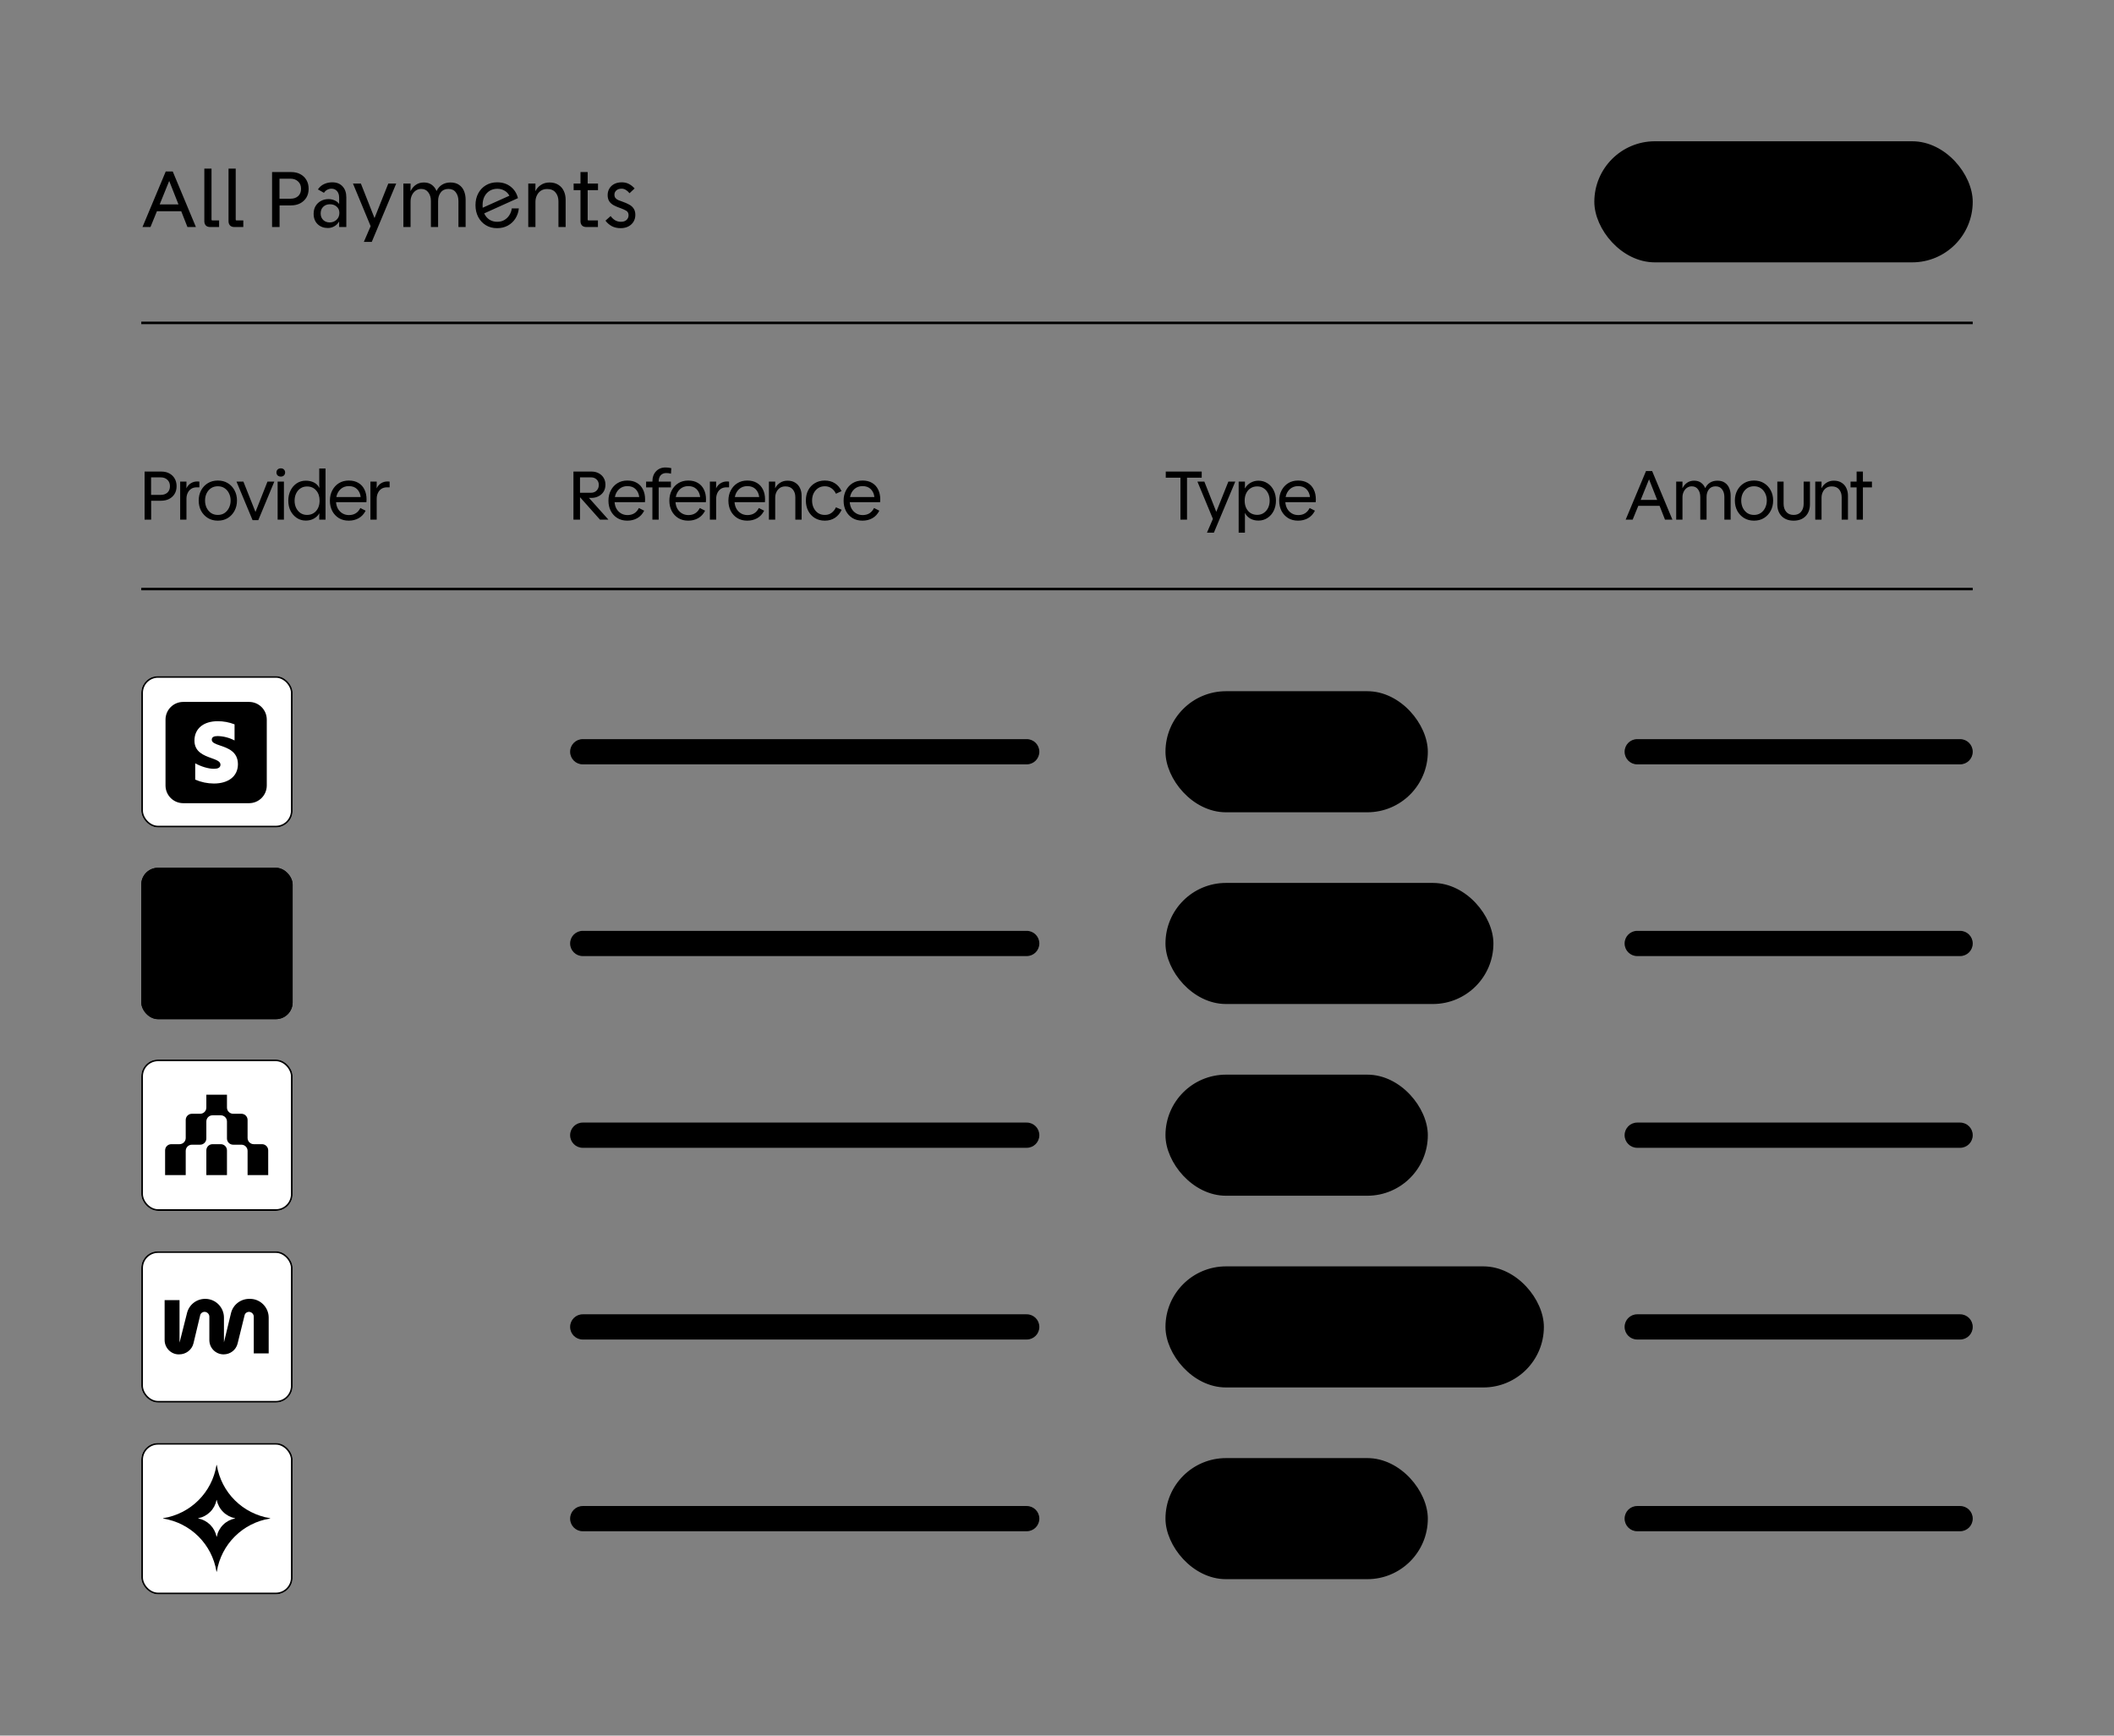 <svg width="419" height="344" viewBox="0 0 419 344" fill="none" xmlns="http://www.w3.org/2000/svg">
<rect x="0" y="0" width="419" height="344" fill="#808080" stroke="none"/>
<g clip-path="url(#clip0_3757_3339)">
<path d="M28.24 45L32.848 33.992H34.24L38.832 45H37.152L35.92 41.864H31.104L29.824 45H28.24ZM31.648 40.52H35.376L33.536 35.864L31.648 40.52ZM41.683 45C41.288 45 40.989 44.893 40.787 44.68C40.595 44.456 40.499 44.184 40.499 43.864V33.416H41.923V43.528C41.923 43.635 41.976 43.688 42.083 43.688H43.427V45H41.683ZM46.48 45C46.085 45 45.786 44.893 45.584 44.68C45.392 44.456 45.295 44.184 45.295 43.864V33.416H46.719V43.528C46.719 43.635 46.773 43.688 46.88 43.688H48.224V45H46.48ZM53.924 45V34.104H57.716C58.409 34.104 59.012 34.243 59.524 34.52C60.047 34.797 60.452 35.187 60.74 35.688C61.028 36.179 61.172 36.755 61.172 37.416C61.172 38.088 61.023 38.669 60.724 39.16C60.425 39.651 60.009 40.035 59.476 40.312C58.953 40.579 58.345 40.712 57.652 40.712H55.412V45H53.924ZM55.396 39.384H57.604C58.212 39.384 58.708 39.213 59.092 38.872C59.476 38.52 59.668 38.035 59.668 37.416C59.668 36.797 59.471 36.312 59.076 35.96C58.692 35.597 58.185 35.416 57.556 35.416H55.396V39.384ZM64.995 45.192C64.173 45.192 63.496 44.941 62.963 44.44C62.429 43.928 62.163 43.24 62.163 42.376C62.163 41.779 62.291 41.267 62.547 40.84C62.813 40.403 63.165 40.067 63.603 39.832C64.051 39.587 64.557 39.464 65.123 39.464C65.539 39.464 65.928 39.544 66.291 39.704C66.664 39.853 66.963 40.083 67.187 40.392H67.219V39.192C67.219 38.637 67.08 38.2 66.803 37.88C66.525 37.56 66.163 37.4 65.715 37.4C65.395 37.4 65.101 37.475 64.835 37.624C64.579 37.763 64.371 37.96 64.211 38.216L63.011 37.544C63.331 37.064 63.736 36.712 64.227 36.488C64.728 36.253 65.272 36.136 65.859 36.136C66.723 36.136 67.4 36.403 67.891 36.936C68.392 37.469 68.643 38.195 68.643 39.112V45H67.219V43.944H67.187C66.941 44.349 66.621 44.659 66.227 44.872C65.843 45.085 65.432 45.192 64.995 45.192ZM65.363 44.088C65.907 44.077 66.36 43.896 66.723 43.544C67.085 43.192 67.267 42.744 67.267 42.2C67.267 41.677 67.085 41.261 66.723 40.952C66.36 40.632 65.907 40.477 65.363 40.488C64.851 40.488 64.419 40.653 64.067 40.984C63.725 41.315 63.555 41.752 63.555 42.296C63.555 42.84 63.725 43.277 64.067 43.608C64.408 43.928 64.84 44.088 65.363 44.088ZM72.117 47.944L73.461 44.824L69.957 36.376H71.525L74.229 43.224L76.965 36.376H78.533L73.685 47.944H72.117ZM79.952 45V36.376H81.376C81.376 36.685 81.376 36.936 81.376 37.128C81.376 37.309 81.37 37.549 81.36 37.848H81.392C81.658 37.315 82.01 36.904 82.448 36.616C82.885 36.317 83.408 36.168 84.016 36.168C84.645 36.168 85.168 36.323 85.584 36.632C86 36.941 86.309 37.341 86.512 37.832H86.544C86.8 37.299 87.162 36.888 87.632 36.6C88.101 36.312 88.65 36.168 89.28 36.168C89.973 36.168 90.538 36.323 90.976 36.632C91.424 36.931 91.754 37.341 91.968 37.864C92.181 38.376 92.288 38.941 92.288 39.56V45H90.864V39.864C90.864 39.16 90.693 38.584 90.352 38.136C90.021 37.677 89.53 37.448 88.88 37.448C88.218 37.448 87.712 37.677 87.36 38.136C87.008 38.584 86.832 39.16 86.832 39.864V45H85.408V39.864C85.408 39.16 85.237 38.584 84.896 38.136C84.565 37.677 84.096 37.448 83.488 37.448C83.061 37.448 82.688 37.565 82.368 37.8C82.058 38.024 81.813 38.328 81.632 38.712C81.461 39.085 81.376 39.491 81.376 39.928V45H79.952ZM98.531 45.224C97.678 45.224 96.931 45.027 96.291 44.632C95.651 44.237 95.15 43.699 94.787 43.016C94.424 42.323 94.243 41.539 94.243 40.664C94.243 39.789 94.424 39.011 94.787 38.328C95.15 37.645 95.651 37.112 96.291 36.728C96.942 36.333 97.688 36.136 98.531 36.136C99.598 36.136 100.494 36.424 101.219 37C101.944 37.565 102.424 38.323 102.659 39.272L95.971 42.296C96.206 42.819 96.547 43.229 96.995 43.528C97.443 43.816 97.96 43.96 98.547 43.96C99.102 43.96 99.582 43.837 99.987 43.592C100.392 43.347 100.718 43.027 100.963 42.632C101.219 42.227 101.379 41.784 101.443 41.304H102.835C102.76 42.051 102.531 42.723 102.147 43.32C101.774 43.907 101.278 44.371 100.659 44.712C100.04 45.053 99.331 45.224 98.531 45.224ZM95.667 41.176L100.963 38.792C100.718 38.333 100.382 37.992 99.955 37.768C99.539 37.533 99.075 37.416 98.563 37.416C98.008 37.416 97.507 37.549 97.059 37.816C96.622 38.083 96.275 38.461 96.019 38.952C95.774 39.432 95.651 40.003 95.651 40.664C95.651 40.835 95.656 41.005 95.667 41.176ZM104.702 45V36.376H106.126C106.126 36.675 106.126 36.925 106.126 37.128C106.126 37.32 106.12 37.56 106.11 37.848H106.142C106.398 37.336 106.766 36.931 107.246 36.632C107.726 36.323 108.28 36.168 108.91 36.168C109.614 36.168 110.2 36.323 110.67 36.632C111.15 36.931 111.507 37.336 111.742 37.848C111.987 38.36 112.11 38.931 112.11 39.56V45H110.686V39.912C110.686 39.197 110.494 38.611 110.11 38.152C109.736 37.693 109.182 37.464 108.446 37.464C107.944 37.464 107.523 37.581 107.182 37.816C106.84 38.051 106.579 38.365 106.398 38.76C106.216 39.144 106.126 39.565 106.126 40.024V45H104.702ZM116.239 45C115.845 45 115.546 44.893 115.343 44.68C115.151 44.456 115.055 44.184 115.055 43.864V37.688H113.695V36.376H115.055V34.104H116.479V36.376H118.527V37.688H116.479V43.528C116.479 43.635 116.533 43.688 116.639 43.688H118.511V45H116.239ZM122.997 45.224C122.368 45.224 121.797 45.096 121.285 44.84C120.784 44.573 120.357 44.205 120.005 43.736L121.029 42.824C121.275 43.165 121.568 43.443 121.909 43.656C122.261 43.859 122.651 43.96 123.077 43.96C123.547 43.96 123.915 43.837 124.181 43.592C124.448 43.347 124.581 43.037 124.581 42.664C124.581 42.248 124.427 41.949 124.117 41.768C123.808 41.587 123.445 41.421 123.029 41.272C122.528 41.101 122.08 40.915 121.685 40.712C121.301 40.509 120.997 40.248 120.773 39.928C120.549 39.597 120.437 39.176 120.437 38.664C120.437 38.173 120.555 37.736 120.789 37.352C121.024 36.968 121.349 36.669 121.765 36.456C122.192 36.243 122.683 36.136 123.237 36.136C123.771 36.136 124.24 36.243 124.645 36.456C125.061 36.669 125.44 36.968 125.781 37.352L124.773 38.296C124.539 38.008 124.293 37.789 124.037 37.64C123.792 37.48 123.515 37.4 123.205 37.4C122.747 37.4 122.395 37.517 122.149 37.752C121.904 37.976 121.781 38.253 121.781 38.584C121.781 38.861 121.851 39.085 121.989 39.256C122.139 39.427 122.331 39.565 122.565 39.672C122.8 39.768 123.061 39.864 123.349 39.96C123.851 40.131 124.293 40.323 124.677 40.536C125.072 40.739 125.376 41.005 125.589 41.336C125.813 41.656 125.925 42.077 125.925 42.6C125.925 43.091 125.808 43.533 125.573 43.928C125.339 44.323 125.003 44.637 124.565 44.872C124.128 45.107 123.605 45.224 122.997 45.224Z" fill="#01353C" style="fill:#01353C;fill:color(display-p3 0.004 0.208 0.235);fill-opacity:1;"/>
</g>
<rect x="316.25" y="28.25" width="74.5" height="23.5" rx="11.75" fill="#EBEAFF" style="fill:#EBEAFF;fill:color(display-p3 0.922 0.918 1);fill-opacity:1;"/>
<rect x="316.25" y="28.25" width="74.5" height="23.5" rx="11.75" stroke="#D7D5FF" style="stroke:#D7D5FF;stroke:color(display-p3 0.843 0.835 1);stroke-opacity:1;" stroke-width="0.5"/>
<path d="M328 36C329.295 36 330.447 36.615 331.179 37.571L330 38.75H333V35.75L331.891 36.859C330.975 35.726 329.572 35 328 35C325.239 35 323 37.239 323 40H324C324 37.791 325.791 36 328 36ZM332 40C332 42.209 330.209 44 328 44C326.705 44 325.553 43.385 324.821 42.429L326 41.25H323V44.25L324.109 43.141C325.025 44.274 326.428 45 328 45C330.761 45 333 42.761 333 40H332Z" fill="#2B296B" style="fill:#2B296B;fill:color(display-p3 0.169 0.161 0.42);fill-opacity:1;"/>
<path d="M341.796 44.168C341.164 44.168 340.604 44.056 340.116 43.832C339.628 43.608 339.244 43.28 338.964 42.848C338.692 42.408 338.556 41.876 338.556 41.252V40.952H339.84V41.252C339.84 41.844 340.016 42.288 340.368 42.584C340.728 42.88 341.204 43.028 341.796 43.028C342.396 43.028 342.848 42.904 343.152 42.656C343.456 42.4 343.608 42.072 343.608 41.672C343.608 41.408 343.536 41.192 343.392 41.024C343.248 40.856 343.044 40.724 342.78 40.628C342.516 40.524 342.2 40.428 341.832 40.34L341.388 40.232C340.852 40.104 340.384 39.948 339.984 39.764C339.592 39.572 339.288 39.32 339.072 39.008C338.856 38.696 338.748 38.296 338.748 37.808C338.748 37.312 338.868 36.888 339.108 36.536C339.356 36.184 339.696 35.912 340.128 35.72C340.56 35.528 341.068 35.432 341.652 35.432C342.236 35.432 342.756 35.532 343.212 35.732C343.676 35.932 344.04 36.228 344.304 36.62C344.568 37.012 344.7 37.504 344.7 38.096V38.528H343.416V38.096C343.416 37.736 343.34 37.444 343.188 37.22C343.044 36.996 342.84 36.832 342.576 36.728C342.312 36.624 342.004 36.572 341.652 36.572C341.14 36.572 340.74 36.68 340.452 36.896C340.172 37.104 340.032 37.396 340.032 37.772C340.032 38.028 340.092 38.24 340.212 38.408C340.34 38.568 340.524 38.7 340.764 38.804C341.004 38.908 341.304 39 341.664 39.08L342.108 39.188C342.652 39.308 343.132 39.464 343.548 39.656C343.964 39.84 344.292 40.092 344.532 40.412C344.772 40.732 344.892 41.144 344.892 41.648C344.892 42.152 344.764 42.592 344.508 42.968C344.26 43.344 343.904 43.64 343.44 43.856C342.976 44.064 342.428 44.168 341.796 44.168ZM348.179 44V40.952L345.263 35.6H346.727L348.743 39.404H348.923L350.939 35.6H352.403L349.487 40.952V44H348.179ZM353.413 44V35.6H355.909L358.189 43.136H358.381V35.6H359.665V44H357.169L354.889 36.452H354.697V44H353.413ZM364.537 44.168C363.513 44.168 362.701 43.88 362.101 43.304C361.501 42.72 361.201 41.88 361.201 40.784V38.816C361.201 37.72 361.501 36.884 362.101 36.308C362.701 35.724 363.513 35.432 364.537 35.432C365.545 35.432 366.321 35.712 366.865 36.272C367.417 36.832 367.693 37.596 367.693 38.564V38.636H366.409V38.528C366.409 37.96 366.253 37.496 365.941 37.136C365.637 36.776 365.169 36.596 364.537 36.596C363.897 36.596 363.397 36.792 363.037 37.184C362.677 37.568 362.497 38.104 362.497 38.792V40.808C362.497 41.488 362.677 42.024 363.037 42.416C363.397 42.808 363.897 43.004 364.537 43.004C365.169 43.004 365.637 42.824 365.941 42.464C366.253 42.096 366.409 41.632 366.409 41.072V40.868H367.693V41.036C367.693 42.004 367.417 42.768 366.865 43.328C366.321 43.888 365.545 44.168 364.537 44.168ZM369.128 44V35.6H374.42V36.776H370.424V39.188H374.084V40.364H370.424V42.824H374.48V44H369.128ZM375.519 44V42.848H376.647V36.752H375.519V35.6H378.879C379.999 35.6 380.855 35.884 381.447 36.452C382.047 37.02 382.347 37.876 382.347 39.02V40.592C382.347 41.736 382.047 42.592 381.447 43.16C380.855 43.72 379.999 44 378.879 44H375.519ZM377.955 42.824H378.891C379.619 42.824 380.159 42.64 380.511 42.272C380.863 41.904 381.039 41.356 381.039 40.628V38.972C381.039 38.236 380.863 37.688 380.511 37.328C380.159 36.968 379.619 36.788 378.891 36.788H377.955V42.824Z" fill="#2B296B" style="fill:#2B296B;fill:color(display-p3 0.169 0.161 0.42);fill-opacity:1;"/>
<path d="M28 64H391" stroke="#7A9395" style="stroke:#7A9395;stroke:color(display-p3 0.478 0.577 0.584);stroke-opacity:1;" stroke-width="0.5"/>
<path d="M28.658 103V93.466H31.976C32.583 93.466 33.11 93.587 33.558 93.83C34.015 94.073 34.37 94.413 34.622 94.852C34.874 95.281 35 95.785 35 96.364C35 96.952 34.869 97.461 34.608 97.89C34.347 98.319 33.983 98.655 33.516 98.898C33.059 99.131 32.527 99.248 31.92 99.248H29.96V103H28.658ZM29.946 98.086H31.878C32.41 98.086 32.844 97.937 33.18 97.638C33.516 97.33 33.684 96.905 33.684 96.364C33.684 95.823 33.511 95.398 33.166 95.09C32.83 94.773 32.387 94.614 31.836 94.614H29.946V98.086ZM35.71 103V95.454H36.956C36.956 95.715 36.956 95.939 36.956 96.126C36.956 96.303 36.951 96.518 36.942 96.77H36.956C37.17 96.331 37.464 96 37.838 95.776C38.211 95.543 38.636 95.426 39.112 95.426C39.261 95.426 39.396 95.435 39.518 95.454V96.588H39.028C38.57 96.588 38.188 96.691 37.88 96.896C37.581 97.101 37.352 97.377 37.194 97.722C37.035 98.067 36.956 98.445 36.956 98.856V103H35.71ZM43.176 103.196C42.43 103.196 41.772 103.023 41.203 102.678C40.633 102.323 40.185 101.847 39.858 101.25C39.541 100.643 39.383 99.962 39.383 99.206C39.383 98.459 39.541 97.787 39.858 97.19C40.185 96.583 40.633 96.107 41.203 95.762C41.772 95.417 42.43 95.244 43.176 95.244C43.932 95.244 44.59 95.417 45.151 95.762C45.72 96.107 46.163 96.579 46.48 97.176C46.807 97.773 46.971 98.45 46.971 99.206C46.971 99.962 46.807 100.643 46.48 101.25C46.163 101.847 45.72 102.323 45.151 102.678C44.59 103.023 43.932 103.196 43.176 103.196ZM43.176 102.062C43.69 102.062 44.133 101.936 44.507 101.684C44.889 101.423 45.183 101.077 45.389 100.648C45.603 100.209 45.711 99.729 45.711 99.206C45.711 98.683 45.603 98.207 45.389 97.778C45.183 97.349 44.889 97.008 44.507 96.756C44.133 96.504 43.69 96.378 43.176 96.378C42.663 96.378 42.215 96.504 41.833 96.756C41.459 97.008 41.165 97.349 40.95 97.778C40.745 98.207 40.642 98.683 40.642 99.206C40.642 99.729 40.745 100.209 40.95 100.648C41.165 101.077 41.459 101.423 41.833 101.684C42.215 101.936 42.663 102.062 43.176 102.062ZM50.062 103.098L46.884 95.482V95.454H48.242L50.636 101.474L53.016 95.454H54.36V95.482L51.196 103.098H50.062ZM55.028 103V95.454H56.274V103H55.028ZM55.658 94.46C55.406 94.46 55.196 94.385 55.028 94.236C54.869 94.077 54.79 93.881 54.79 93.648C54.79 93.405 54.869 93.209 55.028 93.06C55.196 92.901 55.406 92.822 55.658 92.822C55.919 92.822 56.125 92.901 56.274 93.06C56.433 93.209 56.512 93.405 56.512 93.648C56.512 93.881 56.433 94.077 56.274 94.236C56.125 94.385 55.919 94.46 55.658 94.46ZM60.614 103.182C59.952 103.182 59.359 103.009 58.836 102.664C58.314 102.319 57.898 101.852 57.59 101.264C57.292 100.667 57.142 99.99 57.142 99.234C57.142 98.478 57.292 97.801 57.59 97.204C57.889 96.607 58.3 96.135 58.822 95.79C59.345 95.445 59.947 95.272 60.628 95.272C61.207 95.272 61.734 95.389 62.21 95.622C62.686 95.855 63.046 96.215 63.288 96.7H63.302C63.293 96.439 63.284 96.229 63.274 96.07C63.274 95.902 63.274 95.664 63.274 95.356V92.864H64.52V103H63.274C63.274 102.748 63.274 102.538 63.274 102.37C63.284 102.202 63.293 101.997 63.302 101.754H63.288C63.027 102.193 62.658 102.543 62.182 102.804C61.716 103.056 61.193 103.182 60.614 103.182ZM60.852 102.062C61.356 102.062 61.795 101.941 62.168 101.698C62.542 101.455 62.831 101.124 63.036 100.704C63.242 100.275 63.344 99.785 63.344 99.234C63.344 98.394 63.116 97.717 62.658 97.204C62.21 96.681 61.608 96.42 60.852 96.42C60.358 96.42 59.924 96.546 59.55 96.798C59.186 97.041 58.902 97.377 58.696 97.806C58.491 98.226 58.388 98.707 58.388 99.248C58.388 99.771 58.491 100.247 58.696 100.676C58.902 101.096 59.186 101.432 59.55 101.684C59.924 101.936 60.358 102.062 60.852 102.062ZM69.124 103.196C68.378 103.196 67.725 103.028 67.165 102.692C66.605 102.347 66.166 101.875 65.849 101.278C65.54 100.671 65.386 99.99 65.386 99.234C65.386 98.469 65.545 97.787 65.862 97.19C66.18 96.583 66.618 96.107 67.178 95.762C67.739 95.417 68.392 95.244 69.138 95.244C69.885 95.244 70.52 95.403 71.043 95.72C71.565 96.028 71.962 96.462 72.233 97.022C72.513 97.582 72.653 98.235 72.653 98.982C72.653 99.169 72.643 99.351 72.624 99.528H66.605C66.642 100.023 66.768 100.461 66.983 100.844C67.207 101.227 67.505 101.53 67.879 101.754C68.252 101.978 68.681 102.09 69.166 102.09C70.203 102.09 70.954 101.623 71.421 100.69L72.471 101.222C72.135 101.885 71.677 102.379 71.099 102.706C70.52 103.033 69.862 103.196 69.124 103.196ZM66.66 98.52H71.49C71.416 97.876 71.178 97.353 70.776 96.952C70.375 96.551 69.829 96.35 69.138 96.35C68.476 96.35 67.925 96.555 67.487 96.966C67.057 97.367 66.782 97.885 66.66 98.52ZM73.417 103V95.454H74.663C74.663 95.715 74.663 95.939 74.663 96.126C74.663 96.303 74.658 96.518 74.649 96.77H74.663C74.877 96.331 75.171 96 75.545 95.776C75.918 95.543 76.343 95.426 76.819 95.426C76.968 95.426 77.103 95.435 77.225 95.454V96.588H76.735C76.277 96.588 75.895 96.691 75.587 96.896C75.288 97.101 75.059 97.377 74.901 97.722C74.742 98.067 74.663 98.445 74.663 98.856V103H73.417Z" fill="#416266" style="fill:#416266;fill:color(display-p3 0.255 0.384 0.4);fill-opacity:1;"/>
<g clip-path="url(#clip1_3757_3339)">
<rect x="28" y="134" width="30" height="30" rx="3.32" fill="white" style="fill:white;fill-opacity:1;"/>
<path fill-rule="evenodd" clip-rule="evenodd" d="M36.31 139.124C34.375 139.124 32.806 140.693 32.806 142.628V155.69C32.806 157.625 34.375 159.194 36.31 159.194H49.372C51.307 159.194 52.876 157.625 52.876 155.69V142.628C52.876 140.693 51.307 139.124 49.372 139.124H36.31ZM43.125 145.892C42.406 145.892 41.972 146.096 41.972 146.625C41.972 147.203 42.719 147.458 43.647 147.773C45.159 148.287 47.149 148.964 47.158 151.469C47.158 153.899 45.218 155.297 42.395 155.297C41.12 155.293 39.859 155.03 38.69 154.523V151.293C39.829 151.919 41.269 152.38 42.395 152.38C43.154 152.38 43.697 152.176 43.697 151.552C43.697 150.912 42.888 150.62 41.909 150.266C40.42 149.729 38.54 149.05 38.54 146.788C38.54 144.386 40.373 142.947 43.128 142.947C44.278 142.937 45.42 143.148 46.49 143.57V146.761C45.451 146.215 44.299 145.917 43.125 145.892Z" fill="#416266" style="fill:#416266;fill:color(display-p3 0.255 0.384 0.4);fill-opacity:1;"/>
</g>
<rect x="28.166" y="134.166" width="29.668" height="29.668" rx="3.154" stroke="#DDE4EE" style="stroke:#DDE4EE;stroke:color(display-p3 0.868 0.896 0.932);stroke-opacity:1;" stroke-width="0.332"/>
<g clip-path="url(#clip2_3757_3339)">
<rect x="28" y="172" width="30" height="30" rx="3.32" fill="#FDFFFF" style="fill:#FDFFFF;fill:color(display-p3 0.992 1 1);fill-opacity:1;"/>
<path fill-rule="evenodd" clip-rule="evenodd" d="M52.982 181.003V196.978H37.021C34.819 196.978 33.017 195.174 33.017 192.97V188.504C33.017 186.3 34.819 184.496 37.021 184.496H41.34V190.851C41.34 191.481 41.855 191.996 42.485 191.996H44.658V183.15C44.658 182.52 44.144 182.005 43.514 182.005H33.303V177.023H48.978C51.181 177.023 52.982 178.827 52.982 181.003Z" fill="#416266" style="fill:#416266;fill:color(display-p3 0.255 0.384 0.4);fill-opacity:1;"/>
</g>
<rect x="28.166" y="172.166" width="29.668" height="29.668" rx="3.154" stroke="#DDE4EE" style="stroke:#DDE4EE;stroke:color(display-p3 0.868 0.896 0.932);stroke-opacity:1;" stroke-width="0.332"/>
<g clip-path="url(#clip3_3757_3339)">
<rect x="28" y="210" width="30" height="30" rx="3.32" fill="white" style="fill:white;fill-opacity:1;"/>
<path d="M44.985 216.971H40.898V219.525C40.898 220.203 40.349 220.752 39.671 220.752H38.036C37.359 220.752 36.81 221.301 36.81 221.978V225.554C36.81 226.232 36.261 226.781 35.584 226.781H33.949C33.272 226.781 32.723 227.33 32.723 228.007L32.723 232.912H36.81V228.109C36.81 227.432 37.359 226.883 38.036 226.883H39.671C40.349 226.883 40.898 226.334 40.898 225.656V222.284C40.898 221.607 41.447 221.058 42.124 221.058H43.759C44.436 221.058 44.985 221.607 44.985 222.284V225.656C44.985 226.334 45.534 226.883 46.211 226.883H47.846C48.523 226.883 49.072 227.432 49.072 228.109V232.912H53.16V228.007C53.16 227.33 52.611 226.781 51.934 226.781H50.299C49.621 226.781 49.072 226.232 49.072 225.554V221.978C49.072 221.301 48.523 220.752 47.846 220.752H46.211C45.534 220.752 44.985 220.203 44.985 219.525V216.971Z" fill="#416266" style="fill:#416266;fill:color(display-p3 0.255 0.384 0.4);fill-opacity:1;"/>
<path d="M42.124 226.781C41.447 226.781 40.898 227.33 40.898 228.007V232.912H44.985V228.007C44.985 227.33 44.436 226.781 43.759 226.781H42.124Z" fill="#416266" style="fill:#416266;fill:color(display-p3 0.255 0.384 0.4);fill-opacity:1;"/>
</g>
<rect x="28.166" y="210.166" width="29.668" height="29.668" rx="3.154" stroke="#DDE4EE" style="stroke:#DDE4EE;stroke:color(display-p3 0.868 0.896 0.932);stroke-opacity:1;" stroke-width="0.332"/>
<g clip-path="url(#clip4_3757_3339)">
<rect x="28" y="248" width="30" height="30" rx="3.32" fill="white" style="fill:white;fill-opacity:1;"/>
<path d="M49.418 257.438H49.544C51.619 257.438 53.254 259.135 53.254 261.148V268.254H50.298V260.959C50.298 260.456 49.858 260.016 49.355 260.016C48.915 260.016 48.538 260.33 48.475 260.708L47.091 266.305C46.777 267.562 45.645 268.443 44.325 268.443C42.753 268.443 41.495 267.185 41.495 265.613V260.959C41.495 260.456 41.055 260.016 40.552 260.016C40.112 260.016 39.734 260.33 39.672 260.708L38.351 266.242C38.037 267.562 36.842 268.443 35.521 268.443C33.949 268.506 32.629 267.185 32.629 265.613V257.689H35.584V266.116L37.031 260.393C37.408 258.632 38.917 257.438 40.678 257.438C42.753 257.438 44.388 259.135 44.388 261.148V266.053L45.771 260.33C46.148 258.632 47.657 257.438 49.418 257.438Z" fill="#416266" style="fill:#416266;fill:color(display-p3 0.255 0.384 0.4);fill-opacity:1;"/>
</g>
<rect x="28.166" y="248.166" width="29.668" height="29.668" rx="3.154" stroke="#DDE4EE" style="stroke:#DDE4EE;stroke:color(display-p3 0.868 0.896 0.932);stroke-opacity:1;" stroke-width="0.332"/>
<g clip-path="url(#clip5_3757_3339)">
<rect x="28" y="286" width="30" height="30" rx="3.32" fill="white" style="fill:white;fill-opacity:1;"/>
<path d="M46.542 297.357C48.424 299.231 50.849 300.471 53.475 300.901C53.558 300.911 53.601 300.923 53.601 300.939C53.601 300.955 53.558 300.972 53.475 300.986C50.85 301.416 48.426 302.655 46.545 304.529C44.663 306.402 43.419 308.816 42.986 311.431C42.974 311.514 42.957 311.556 42.941 311.556C42.925 311.556 42.909 311.514 42.894 311.431C42.46 308.818 41.215 306.406 39.334 304.534C37.453 302.662 35.031 301.424 32.407 300.994C32.324 300.98 32.281 300.963 32.281 300.947C32.281 300.931 32.324 300.915 32.407 300.901C35.033 300.47 37.457 299.231 39.339 297.356C41.22 295.482 42.464 293.067 42.894 290.452C42.909 290.369 42.925 290.326 42.941 290.326C42.957 290.326 42.974 290.369 42.986 290.452C43.417 293.067 44.661 295.483 46.542 297.357Z" fill="#416266" style="fill:#416266;fill:color(display-p3 0.255 0.384 0.4);fill-opacity:1;"/>
<path d="M46.574 300.968C45.684 301.144 44.866 301.579 44.224 302.219C43.582 302.858 43.145 303.673 42.969 304.56C42.969 304.587 42.953 304.601 42.942 304.603C42.932 304.605 42.92 304.587 42.916 304.56C42.739 303.673 42.301 302.859 41.659 302.219C41.017 301.58 40.199 301.144 39.309 300.968C39.282 300.968 39.268 300.952 39.266 300.942C39.264 300.931 39.282 300.921 39.309 300.915C40.199 300.739 41.017 300.304 41.659 299.664C42.301 299.025 42.738 298.21 42.914 297.323C42.914 297.297 42.93 297.282 42.94 297.28C42.95 297.278 42.961 297.297 42.967 297.323C43.142 298.211 43.579 299.026 44.222 299.666C44.864 300.305 45.683 300.74 46.574 300.915C46.603 300.915 46.617 300.931 46.617 300.942C46.617 300.952 46.595 300.964 46.574 300.968Z" fill="white" style="fill:white;fill-opacity:1;"/>
</g>
<rect x="28.166" y="286.166" width="29.668" height="29.668" rx="3.154" stroke="#DDE4EE" style="stroke:#DDE4EE;stroke:color(display-p3 0.868 0.896 0.932);stroke-opacity:1;" stroke-width="0.332"/>
<path d="M113.658 103V93.466H117.256C117.769 93.466 118.231 93.573 118.642 93.788C119.062 94.003 119.393 94.306 119.636 94.698C119.879 95.09 120 95.547 120 96.07C120 96.611 119.874 97.078 119.622 97.47C119.379 97.853 119.043 98.151 118.614 98.366C118.194 98.581 117.723 98.688 117.2 98.688H116.738L120.56 102.958V103H118.922L114.974 98.562H114.96V103H113.658ZM117.144 94.614H114.96V97.666H117.144C117.592 97.666 117.961 97.521 118.25 97.232C118.539 96.943 118.684 96.569 118.684 96.112C118.684 95.655 118.535 95.291 118.236 95.02C117.947 94.749 117.583 94.614 117.144 94.614ZM124.333 103.196C123.587 103.196 122.933 103.028 122.373 102.692C121.813 102.347 121.375 101.875 121.057 101.278C120.749 100.671 120.595 99.99 120.595 99.234C120.595 98.469 120.754 97.787 121.071 97.19C121.389 96.583 121.827 96.107 122.387 95.762C122.947 95.417 123.601 95.244 124.347 95.244C125.094 95.244 125.729 95.403 126.251 95.72C126.774 96.028 127.171 96.462 127.441 97.022C127.721 97.582 127.861 98.235 127.861 98.982C127.861 99.169 127.852 99.351 127.833 99.528H121.813C121.851 100.023 121.977 100.461 122.191 100.844C122.415 101.227 122.714 101.53 123.087 101.754C123.461 101.978 123.89 102.09 124.375 102.09C125.411 102.09 126.163 101.623 126.629 100.69L127.679 101.222C127.343 101.885 126.886 102.379 126.307 102.706C125.729 103.033 125.071 103.196 124.333 103.196ZM121.869 98.52H126.699C126.625 97.876 126.387 97.353 125.985 96.952C125.584 96.551 125.038 96.35 124.347 96.35C123.685 96.35 123.134 96.555 122.695 96.966C122.266 97.367 121.991 97.885 121.869 98.52ZM129.306 103V96.602H128.06V95.454H129.306C129.306 94.605 129.544 93.928 130.02 93.424C130.496 92.911 131.126 92.654 131.91 92.654C132.33 92.654 132.712 92.701 133.058 92.794L132.988 93.886C132.829 93.839 132.67 93.807 132.512 93.788C132.353 93.769 132.199 93.76 132.05 93.76C131.583 93.76 131.214 93.909 130.944 94.208C130.682 94.507 130.552 94.922 130.552 95.454H132.974V96.602H130.552V103H129.306ZM136.406 103.196C135.659 103.196 135.006 103.028 134.446 102.692C133.886 102.347 133.447 101.875 133.13 101.278C132.822 100.671 132.668 99.99 132.668 99.234C132.668 98.469 132.826 97.787 133.144 97.19C133.461 96.583 133.9 96.107 134.46 95.762C135.02 95.417 135.673 95.244 136.42 95.244C137.166 95.244 137.801 95.403 138.324 95.72C138.846 96.028 139.243 96.462 139.514 97.022C139.794 97.582 139.934 98.235 139.934 98.982C139.934 99.169 139.924 99.351 139.906 99.528H133.886C133.923 100.023 134.049 100.461 134.264 100.844C134.488 101.227 134.786 101.53 135.16 101.754C135.533 101.978 135.962 102.09 136.448 102.09C137.484 102.09 138.235 101.623 138.702 100.69L139.752 101.222C139.416 101.885 138.958 102.379 138.38 102.706C137.801 103.033 137.143 103.196 136.406 103.196ZM133.942 98.52H138.772C138.697 97.876 138.459 97.353 138.058 96.952C137.656 96.551 137.11 96.35 136.42 96.35C135.757 96.35 135.206 96.555 134.768 96.966C134.338 97.367 134.063 97.885 133.942 98.52ZM140.698 103V95.454H141.944C141.944 95.715 141.944 95.939 141.944 96.126C141.944 96.303 141.939 96.518 141.93 96.77H141.944C142.159 96.331 142.453 96 142.826 95.776C143.199 95.543 143.624 95.426 144.1 95.426C144.249 95.426 144.385 95.435 144.506 95.454V96.588H144.016C143.559 96.588 143.176 96.691 142.868 96.896C142.569 97.101 142.341 97.377 142.182 97.722C142.023 98.067 141.944 98.445 141.944 98.856V103H140.698ZM148.109 103.196C147.362 103.196 146.709 103.028 146.149 102.692C145.589 102.347 145.15 101.875 144.833 101.278C144.525 100.671 144.371 99.99 144.371 99.234C144.371 98.469 144.529 97.787 144.847 97.19C145.164 96.583 145.603 96.107 146.163 95.762C146.723 95.417 147.376 95.244 148.123 95.244C148.869 95.244 149.504 95.403 150.027 95.72C150.549 96.028 150.946 96.462 151.217 97.022C151.497 97.582 151.637 98.235 151.637 98.982C151.637 99.169 151.627 99.351 151.609 99.528H145.589C145.626 100.023 145.752 100.461 145.967 100.844C146.191 101.227 146.489 101.53 146.863 101.754C147.236 101.978 147.665 102.09 148.151 102.09C149.187 102.09 149.938 101.623 150.405 100.69L151.455 101.222C151.119 101.885 150.661 102.379 150.083 102.706C149.504 103.033 148.846 103.196 148.109 103.196ZM145.645 98.52H150.475C150.4 97.876 150.162 97.353 149.761 96.952C149.359 96.551 148.813 96.35 148.123 96.35C147.46 96.35 146.909 96.555 146.471 96.966C146.041 97.367 145.766 97.885 145.645 98.52ZM152.401 103V95.454H153.647C153.647 95.715 153.647 95.935 153.647 96.112C153.647 96.28 153.642 96.49 153.633 96.742H153.661C153.885 96.294 154.207 95.939 154.627 95.678C155.047 95.407 155.532 95.272 156.083 95.272C156.699 95.272 157.212 95.407 157.623 95.678C158.043 95.939 158.356 96.294 158.561 96.742C158.776 97.19 158.883 97.689 158.883 98.24V103H157.637V98.548C157.637 97.923 157.469 97.409 157.133 97.008C156.806 96.607 156.321 96.406 155.677 96.406C155.238 96.406 154.87 96.509 154.571 96.714C154.272 96.919 154.044 97.195 153.885 97.54C153.726 97.876 153.647 98.245 153.647 98.646V103H152.401ZM163.476 103.196C162.73 103.196 162.072 103.023 161.502 102.678C160.942 102.333 160.504 101.857 160.186 101.25C159.878 100.643 159.724 99.962 159.724 99.206C159.724 98.441 159.878 97.759 160.186 97.162C160.504 96.565 160.942 96.098 161.502 95.762C162.072 95.417 162.73 95.244 163.476 95.244C164.242 95.244 164.909 95.426 165.478 95.79C166.048 96.154 166.486 96.672 166.794 97.344L165.688 97.862C165.474 97.405 165.18 97.045 164.806 96.784C164.433 96.513 163.99 96.378 163.476 96.378C162.963 96.378 162.52 96.504 162.146 96.756C161.773 97.008 161.479 97.349 161.264 97.778C161.059 98.198 160.956 98.674 160.956 99.206C160.956 99.738 161.059 100.219 161.264 100.648C161.47 101.077 161.759 101.423 162.132 101.684C162.515 101.936 162.963 102.062 163.476 102.062C163.999 102.062 164.442 101.927 164.806 101.656C165.18 101.385 165.474 101.017 165.688 100.55L166.822 101.04C166.505 101.721 166.062 102.253 165.492 102.636C164.923 103.009 164.251 103.196 163.476 103.196ZM170.941 103.196C170.194 103.196 169.541 103.028 168.981 102.692C168.421 102.347 167.982 101.875 167.665 101.278C167.357 100.671 167.203 99.99 167.203 99.234C167.203 98.469 167.362 97.787 167.679 97.19C167.996 96.583 168.435 96.107 168.995 95.762C169.555 95.417 170.208 95.244 170.955 95.244C171.702 95.244 172.336 95.403 172.859 95.72C173.382 96.028 173.778 96.462 174.049 97.022C174.329 97.582 174.469 98.235 174.469 98.982C174.469 99.169 174.46 99.351 174.441 99.528H168.421C168.458 100.023 168.584 100.461 168.799 100.844C169.023 101.227 169.322 101.53 169.695 101.754C170.068 101.978 170.498 102.09 170.983 102.09C172.019 102.09 172.77 101.623 173.237 100.69L174.287 101.222C173.951 101.885 173.494 102.379 172.915 102.706C172.336 103.033 171.678 103.196 170.941 103.196ZM168.477 98.52H173.307C173.232 97.876 172.994 97.353 172.593 96.952C172.192 96.551 171.646 96.35 170.955 96.35C170.292 96.35 169.742 96.555 169.303 96.966C168.874 97.367 168.598 97.885 168.477 98.52Z" fill="#416266" style="fill:#416266;fill:color(display-p3 0.255 0.384 0.4);fill-opacity:1;"/>
<path d="M113 149C113 147.619 114.119 146.5 115.5 146.5H203.5C204.881 146.5 206 147.619 206 149V149C206 150.381 204.881 151.5 203.5 151.5H115.5C114.119 151.5 113 150.381 113 149V149Z" fill="#DFE8E8" style="fill:#DFE8E8;fill:color(display-p3 0.875 0.91 0.91);fill-opacity:1;"/>
<path d="M113 187C113 185.619 114.119 184.5 115.5 184.5H203.5C204.881 184.5 206 185.619 206 187V187C206 188.381 204.881 189.5 203.5 189.5H115.5C114.119 189.5 113 188.381 113 187V187Z" fill="#DFE8E8" style="fill:#DFE8E8;fill:color(display-p3 0.875 0.91 0.91);fill-opacity:1;"/>
<path d="M113 225C113 223.619 114.119 222.5 115.5 222.5H203.5C204.881 222.5 206 223.619 206 225V225C206 226.381 204.881 227.5 203.5 227.5H115.5C114.119 227.5 113 226.381 113 225V225Z" fill="#DFE8E8" style="fill:#DFE8E8;fill:color(display-p3 0.875 0.91 0.91);fill-opacity:1;"/>
<path d="M113 263C113 261.619 114.119 260.5 115.5 260.5H203.5C204.881 260.5 206 261.619 206 263V263C206 264.381 204.881 265.5 203.5 265.5H115.5C114.119 265.5 113 264.381 113 263V263Z" fill="#DFE8E8" style="fill:#DFE8E8;fill:color(display-p3 0.875 0.91 0.91);fill-opacity:1;"/>
<path d="M113 301C113 299.619 114.119 298.5 115.5 298.5H203.5C204.881 298.5 206 299.619 206 301V301C206 302.381 204.881 303.5 203.5 303.5H115.5C114.119 303.5 113 302.381 113 301V301Z" fill="#DFE8E8" style="fill:#DFE8E8;fill:color(display-p3 0.875 0.91 0.91);fill-opacity:1;"/>
<path d="M233.968 103V94.684H231.056V93.466H238.182V94.684H235.27V103H233.968ZM239.223 105.576L240.399 102.846L237.333 95.454H238.705L241.071 101.446L243.465 95.454H244.837L240.595 105.576H239.223ZM245.505 105.576V95.454H246.751C246.751 95.715 246.751 95.939 246.751 96.126C246.751 96.313 246.746 96.532 246.737 96.784H246.765C247.026 96.317 247.395 95.949 247.871 95.678C248.356 95.407 248.869 95.272 249.411 95.272C250.092 95.272 250.694 95.445 251.217 95.79C251.749 96.126 252.159 96.593 252.449 97.19C252.747 97.787 252.897 98.464 252.897 99.22C252.897 99.967 252.747 100.643 252.449 101.25C252.15 101.847 251.735 102.319 251.203 102.664C250.68 103.009 250.087 103.182 249.425 103.182C248.818 103.182 248.281 103.051 247.815 102.79C247.357 102.529 247.007 102.165 246.765 101.698H246.737C246.746 101.95 246.751 102.179 246.751 102.384C246.751 102.58 246.751 102.818 246.751 103.098V105.576H245.505ZM249.187 102.048C249.681 102.048 250.111 101.922 250.475 101.67C250.848 101.418 251.137 101.082 251.343 100.662C251.548 100.233 251.651 99.752 251.651 99.22C251.651 98.688 251.548 98.212 251.343 97.792C251.137 97.363 250.848 97.027 250.475 96.784C250.111 96.532 249.681 96.406 249.187 96.406C248.683 96.406 248.244 96.527 247.871 96.77C247.497 97.003 247.208 97.335 247.003 97.764C246.797 98.184 246.695 98.669 246.695 99.22C246.695 99.78 246.797 100.275 247.003 100.704C247.208 101.124 247.497 101.455 247.871 101.698C248.253 101.931 248.692 102.048 249.187 102.048ZM257.277 103.196C256.53 103.196 255.877 103.028 255.317 102.692C254.757 102.347 254.318 101.875 254.001 101.278C253.693 100.671 253.539 99.99 253.539 99.234C253.539 98.469 253.697 97.787 254.015 97.19C254.332 96.583 254.771 96.107 255.331 95.762C255.891 95.417 256.544 95.244 257.291 95.244C258.037 95.244 258.672 95.403 259.195 95.72C259.717 96.028 260.114 96.462 260.385 97.022C260.665 97.582 260.805 98.235 260.805 98.982C260.805 99.169 260.795 99.351 260.777 99.528H254.757C254.794 100.023 254.92 100.461 255.135 100.844C255.359 101.227 255.657 101.53 256.031 101.754C256.404 101.978 256.833 102.09 257.319 102.09C258.355 102.09 259.106 101.623 259.573 100.69L260.623 101.222C260.287 101.885 259.829 102.379 259.251 102.706C258.672 103.033 258.014 103.196 257.277 103.196ZM254.813 98.52H259.643C259.568 97.876 259.33 97.353 258.929 96.952C258.527 96.551 257.981 96.35 257.291 96.35C256.628 96.35 256.077 96.555 255.639 96.966C255.209 97.367 254.934 97.885 254.813 98.52Z" fill="#416266" style="fill:#416266;fill:color(display-p3 0.255 0.384 0.4);fill-opacity:1;"/>
<rect x="231.25" y="137.25" width="51.5" height="23.5" rx="11.75" fill="#EBEAFF" style="fill:#EBEAFF;fill:color(display-p3 0.922 0.918 1);fill-opacity:1;"/>
<rect x="231.25" y="137.25" width="51.5" height="23.5" rx="11.75" stroke="#D7D5FF" style="stroke:#D7D5FF;stroke:color(display-p3 0.843 0.835 1);stroke-opacity:1;" stroke-width="0.5"/>
<path d="M239.905 153V144.6H243.241C243.753 144.6 244.209 144.704 244.609 144.912C245.017 145.112 245.333 145.4 245.557 145.776C245.789 146.144 245.905 146.588 245.905 147.108V147.264C245.905 147.784 245.785 148.232 245.545 148.608C245.313 148.984 244.997 149.272 244.597 149.472C244.197 149.672 243.745 149.772 243.241 149.772H241.201V153H239.905ZM241.201 148.596H243.109C243.565 148.596 243.929 148.476 244.201 148.236C244.473 147.996 244.609 147.668 244.609 147.252V147.132C244.609 146.708 244.473 146.376 244.201 146.136C243.929 145.896 243.565 145.776 243.109 145.776H241.201V148.596ZM245.856 153L248.256 144.6H250.536L252.924 153H251.592L251.04 151.02H247.752L247.2 153H245.856ZM248.076 149.82H250.716L249.492 145.404H249.3L248.076 149.82ZM255.343 153V149.952L252.427 144.6H253.891L255.907 148.404H256.087L258.103 144.6H259.567L256.651 149.952V153H255.343ZM259.488 150.492V149.364H263.04V150.492H259.488ZM264.796 153V144.6H266.092V153H264.796ZM267.843 153V144.6H270.339L272.619 152.136H272.811V144.6H274.095V153H271.599L269.319 145.452H269.127V153H267.843Z" fill="#2B296B" style="fill:#2B296B;fill:color(display-p3 0.169 0.161 0.42);fill-opacity:1;"/>
<rect x="231.25" y="175.25" width="64.5" height="23.5" rx="11.75" fill="#E1DDD5" style="fill:#E1DDD5;fill:color(display-p3 0.882 0.867 0.835);fill-opacity:1;"/>
<rect x="231.25" y="175.25" width="64.5" height="23.5" rx="11.75" stroke="#C8C2B1" style="stroke:#C8C2B1;stroke:color(display-p3 0.784 0.761 0.694);stroke-opacity:1;" stroke-width="0.5"/>
<path d="M240.353 191V182.6H243.689C244.201 182.6 244.657 182.704 245.057 182.912C245.465 183.112 245.781 183.4 246.005 183.776C246.237 184.144 246.353 184.588 246.353 185.108V185.264C246.353 185.784 246.233 186.232 245.993 186.608C245.761 186.984 245.445 187.272 245.045 187.472C244.645 187.672 244.193 187.772 243.689 187.772H241.649V191H240.353ZM241.649 186.596H243.557C244.013 186.596 244.377 186.476 244.649 186.236C244.921 185.996 245.057 185.668 245.057 185.252V185.132C245.057 184.708 244.921 184.376 244.649 184.136C244.377 183.896 244.013 183.776 243.557 183.776H241.649V186.596ZM246.303 191L248.703 182.6H250.983L253.371 191H252.039L251.487 189.02H248.199L247.647 191H246.303ZM248.523 187.82H251.163L249.939 183.404H249.747L248.523 187.82ZM255.79 191V187.952L252.874 182.6H254.338L256.354 186.404H256.534L258.55 182.6H260.014L257.098 187.952V191H255.79ZM259.935 188.492V187.364H263.487V188.492H259.935ZM268.399 191.168C267.367 191.168 266.547 190.88 265.939 190.304C265.331 189.72 265.027 188.88 265.027 187.784V185.816C265.027 184.72 265.331 183.884 265.939 183.308C266.547 182.724 267.367 182.432 268.399 182.432C269.431 182.432 270.251 182.724 270.859 183.308C271.475 183.884 271.783 184.72 271.783 185.816V187.784C271.783 188.88 271.475 189.72 270.859 190.304C270.251 190.88 269.431 191.168 268.399 191.168ZM268.399 190.004C269.063 190.004 269.575 189.812 269.935 189.428C270.295 189.036 270.475 188.504 270.475 187.832V185.768C270.475 185.096 270.295 184.568 269.935 184.184C269.575 183.792 269.063 183.596 268.399 183.596C267.751 183.596 267.243 183.792 266.875 184.184C266.507 184.568 266.323 185.096 266.323 185.768V187.832C266.323 188.504 266.507 189.036 266.875 189.428C267.243 189.812 267.751 190.004 268.399 190.004ZM276.461 191.168C275.797 191.168 275.225 191.048 274.745 190.808C274.273 190.568 273.905 190.224 273.641 189.776C273.385 189.32 273.257 188.768 273.257 188.12V182.6H274.565V188.156C274.565 188.748 274.729 189.204 275.057 189.524C275.385 189.844 275.853 190.004 276.461 190.004C277.069 190.004 277.537 189.844 277.865 189.524C278.193 189.204 278.357 188.748 278.357 188.156V182.6H279.653V188.12C279.653 188.768 279.525 189.32 279.269 189.776C279.013 190.224 278.645 190.568 278.165 190.808C277.685 191.048 277.117 191.168 276.461 191.168ZM283.349 191V183.776H280.769V182.6H287.225V183.776H284.645V191H283.349Z" fill="#322C1E" style="fill:#322C1E;fill:color(display-p3 0.196 0.172 0.118);fill-opacity:1;"/>
<rect x="231.25" y="213.25" width="51.5" height="23.5" rx="11.75" fill="#EBEAFF" style="fill:#EBEAFF;fill:color(display-p3 0.922 0.918 1);fill-opacity:1;"/>
<rect x="231.25" y="213.25" width="51.5" height="23.5" rx="11.75" stroke="#D7D5FF" style="stroke:#D7D5FF;stroke:color(display-p3 0.843 0.835 1);stroke-opacity:1;" stroke-width="0.5"/>
<path d="M239.905 229V220.6H243.241C243.753 220.6 244.209 220.704 244.609 220.912C245.017 221.112 245.333 221.4 245.557 221.776C245.789 222.144 245.905 222.588 245.905 223.108V223.264C245.905 223.784 245.785 224.232 245.545 224.608C245.313 224.984 244.997 225.272 244.597 225.472C244.197 225.672 243.745 225.772 243.241 225.772H241.201V229H239.905ZM241.201 224.596H243.109C243.565 224.596 243.929 224.476 244.201 224.236C244.473 223.996 244.609 223.668 244.609 223.252V223.132C244.609 222.708 244.473 222.376 244.201 222.136C243.929 221.896 243.565 221.776 243.109 221.776H241.201V224.596ZM245.856 229L248.256 220.6H250.536L252.924 229H251.592L251.04 227.02H247.752L247.2 229H245.856ZM248.076 225.82H250.716L249.492 221.404H249.3L248.076 225.82ZM255.343 229V225.952L252.427 220.6H253.891L255.907 224.404H256.087L258.103 220.6H259.567L256.651 225.952V229H255.343ZM259.488 226.492V225.364H263.04V226.492H259.488ZM264.796 229V220.6H266.092V229H264.796ZM267.843 229V220.6H270.339L272.619 228.136H272.811V220.6H274.095V229H271.599L269.319 221.452H269.127V229H267.843Z" fill="#2B296B" style="fill:#2B296B;fill:color(display-p3 0.169 0.161 0.42);fill-opacity:1;"/>
<rect x="231.25" y="251.25" width="74.5" height="23.5" rx="11.75" fill="#E3F7E4" style="fill:#E3F7E4;fill:color(display-p3 0.89 0.969 0.894);fill-opacity:1;"/>
<rect x="231.25" y="251.25" width="74.5" height="23.5" rx="11.75" stroke="#BAEABC" style="stroke:#BAEABC;stroke:color(display-p3 0.729 0.918 0.737);stroke-opacity:1;" stroke-width="0.5"/>
<path d="M242.247 267V259.776H239.667V258.6H246.123V259.776H243.543V267H242.247ZM247.298 267V258.6H250.826C251.346 258.6 251.802 258.692 252.194 258.876C252.594 259.052 252.902 259.308 253.118 259.644C253.342 259.98 253.454 260.38 253.454 260.844V260.976C253.454 261.504 253.326 261.928 253.07 262.248C252.822 262.56 252.518 262.78 252.158 262.908V263.1C252.462 263.116 252.706 263.22 252.89 263.412C253.074 263.596 253.166 263.864 253.166 264.216V267H251.858V264.396C251.858 264.18 251.802 264.008 251.69 263.88C251.578 263.752 251.398 263.688 251.15 263.688H248.594V267H247.298ZM248.594 262.512H250.682C251.146 262.512 251.506 262.396 251.762 262.164C252.018 261.924 252.146 261.6 252.146 261.192V261.096C252.146 260.688 252.018 260.368 251.762 260.136C251.514 259.896 251.154 259.776 250.682 259.776H248.594V262.512ZM254.256 267L256.656 258.6H258.936L261.324 267H259.992L259.44 265.02H256.152L255.6 267H254.256ZM256.476 263.82H259.116L257.892 259.404H257.7L256.476 263.82ZM262.462 267V258.6H264.958L267.238 266.136H267.43V258.6H268.714V267H266.218L263.938 259.452H263.746V267H262.462ZM273.322 267.168C272.69 267.168 272.13 267.056 271.642 266.832C271.154 266.608 270.77 266.28 270.49 265.848C270.218 265.408 270.082 264.876 270.082 264.252V263.952H271.366V264.252C271.366 264.844 271.542 265.288 271.894 265.584C272.254 265.88 272.73 266.028 273.322 266.028C273.922 266.028 274.374 265.904 274.678 265.656C274.982 265.4 275.134 265.072 275.134 264.672C275.134 264.408 275.062 264.192 274.918 264.024C274.774 263.856 274.57 263.724 274.306 263.628C274.042 263.524 273.726 263.428 273.358 263.34L272.914 263.232C272.378 263.104 271.91 262.948 271.51 262.764C271.118 262.572 270.814 262.32 270.598 262.008C270.382 261.696 270.274 261.296 270.274 260.808C270.274 260.312 270.394 259.888 270.634 259.536C270.882 259.184 271.222 258.912 271.654 258.72C272.086 258.528 272.594 258.432 273.178 258.432C273.762 258.432 274.282 258.532 274.738 258.732C275.202 258.932 275.566 259.228 275.83 259.62C276.094 260.012 276.226 260.504 276.226 261.096V261.528H274.942V261.096C274.942 260.736 274.866 260.444 274.714 260.22C274.57 259.996 274.366 259.832 274.102 259.728C273.838 259.624 273.53 259.572 273.178 259.572C272.666 259.572 272.266 259.68 271.978 259.896C271.698 260.104 271.558 260.396 271.558 260.772C271.558 261.028 271.618 261.24 271.738 261.408C271.866 261.568 272.05 261.7 272.29 261.804C272.53 261.908 272.83 262 273.19 262.08L273.634 262.188C274.178 262.308 274.658 262.464 275.074 262.656C275.49 262.84 275.818 263.092 276.058 263.412C276.298 263.732 276.418 264.144 276.418 264.648C276.418 265.152 276.29 265.592 276.034 265.968C275.786 266.344 275.43 266.64 274.966 266.856C274.502 267.064 273.954 267.168 273.322 267.168ZM277.778 267V258.6H282.962V259.776H279.074V262.2H282.65V263.376H279.074V267H277.778ZM284.224 267V258.6H289.516V259.776H285.52V262.188H289.18V263.364H285.52V265.824H289.576V267H284.224ZM290.927 267V258.6H294.455C294.975 258.6 295.431 258.692 295.823 258.876C296.223 259.052 296.531 259.308 296.747 259.644C296.971 259.98 297.083 260.38 297.083 260.844V260.976C297.083 261.504 296.955 261.928 296.699 262.248C296.451 262.56 296.147 262.78 295.787 262.908V263.1C296.091 263.116 296.335 263.22 296.519 263.412C296.703 263.596 296.795 263.864 296.795 264.216V267H295.487V264.396C295.487 264.18 295.431 264.008 295.319 263.88C295.207 263.752 295.027 263.688 294.779 263.688H292.223V267H290.927ZM292.223 262.512H294.311C294.775 262.512 295.135 262.396 295.391 262.164C295.647 261.924 295.775 261.6 295.775 261.192V261.096C295.775 260.688 295.647 260.368 295.391 260.136C295.143 259.896 294.783 259.776 294.311 259.776H292.223V262.512Z" fill="#2E4C2F" style="fill:#2E4C2F;fill:color(display-p3 0.18 0.298 0.184);fill-opacity:1;"/>
<rect x="231.25" y="289.25" width="51.5" height="23.5" rx="11.75" fill="#EBEAFF" style="fill:#EBEAFF;fill:color(display-p3 0.922 0.918 1);fill-opacity:1;"/>
<rect x="231.25" y="289.25" width="51.5" height="23.5" rx="11.75" stroke="#D7D5FF" style="stroke:#D7D5FF;stroke:color(display-p3 0.843 0.835 1);stroke-opacity:1;" stroke-width="0.5"/>
<path d="M239.905 305V296.6H243.241C243.753 296.6 244.209 296.704 244.609 296.912C245.017 297.112 245.333 297.4 245.557 297.776C245.789 298.144 245.905 298.588 245.905 299.108V299.264C245.905 299.784 245.785 300.232 245.545 300.608C245.313 300.984 244.997 301.272 244.597 301.472C244.197 301.672 243.745 301.772 243.241 301.772H241.201V305H239.905ZM241.201 300.596H243.109C243.565 300.596 243.929 300.476 244.201 300.236C244.473 299.996 244.609 299.668 244.609 299.252V299.132C244.609 298.708 244.473 298.376 244.201 298.136C243.929 297.896 243.565 297.776 243.109 297.776H241.201V300.596ZM245.856 305L248.256 296.6H250.536L252.924 305H251.592L251.04 303.02H247.752L247.2 305H245.856ZM248.076 301.82H250.716L249.492 297.404H249.3L248.076 301.82ZM255.343 305V301.952L252.427 296.6H253.891L255.907 300.404H256.087L258.103 296.6H259.567L256.651 301.952V305H255.343ZM259.488 302.492V301.364H263.04V302.492H259.488ZM264.796 305V296.6H266.092V305H264.796ZM267.843 305V296.6H270.339L272.619 304.136H272.811V296.6H274.095V305H271.599L269.319 297.452H269.127V305H267.843Z" fill="#2B296B" style="fill:#2B296B;fill:color(display-p3 0.169 0.161 0.42);fill-opacity:1;"/>
<path d="M322.21 103L326.242 93.368H327.46L331.478 103H330.008L328.93 100.256H324.716L323.596 103H322.21ZM325.192 99.08H328.454L326.844 95.006L325.192 99.08ZM332.225 103V95.454H333.471C333.471 95.725 333.471 95.944 333.471 96.112C333.471 96.271 333.467 96.481 333.457 96.742H333.485C333.719 96.275 334.027 95.916 334.409 95.664C334.792 95.403 335.249 95.272 335.781 95.272C336.332 95.272 336.789 95.407 337.153 95.678C337.517 95.949 337.788 96.299 337.965 96.728H337.993C338.217 96.261 338.535 95.902 338.945 95.65C339.356 95.398 339.837 95.272 340.387 95.272C340.994 95.272 341.489 95.407 341.871 95.678C342.263 95.939 342.553 96.299 342.739 96.756C342.926 97.204 343.019 97.699 343.019 98.24V103H341.773V98.506C341.773 97.89 341.624 97.386 341.325 96.994C341.036 96.593 340.607 96.392 340.037 96.392C339.459 96.392 339.015 96.593 338.707 96.994C338.399 97.386 338.245 97.89 338.245 98.506V103H336.999V98.506C336.999 97.89 336.85 97.386 336.551 96.994C336.262 96.593 335.851 96.392 335.319 96.392C334.946 96.392 334.619 96.495 334.339 96.7C334.069 96.896 333.854 97.162 333.695 97.498C333.546 97.825 333.471 98.179 333.471 98.562V103H332.225ZM347.649 103.196C346.903 103.196 346.245 103.023 345.675 102.678C345.106 102.323 344.658 101.847 344.331 101.25C344.014 100.643 343.855 99.962 343.855 99.206C343.855 98.459 344.014 97.787 344.331 97.19C344.658 96.583 345.106 96.107 345.675 95.762C346.245 95.417 346.903 95.244 347.649 95.244C348.405 95.244 349.063 95.417 349.623 95.762C350.193 96.107 350.636 96.579 350.953 97.176C351.28 97.773 351.443 98.45 351.443 99.206C351.443 99.962 351.28 100.643 350.953 101.25C350.636 101.847 350.193 102.323 349.623 102.678C349.063 103.023 348.405 103.196 347.649 103.196ZM347.649 102.062C348.163 102.062 348.606 101.936 348.979 101.684C349.362 101.423 349.656 101.077 349.861 100.648C350.076 100.209 350.183 99.729 350.183 99.206C350.183 98.683 350.076 98.207 349.861 97.778C349.656 97.349 349.362 97.008 348.979 96.756C348.606 96.504 348.163 96.378 347.649 96.378C347.136 96.378 346.688 96.504 346.305 96.756C345.932 97.008 345.638 97.349 345.423 97.778C345.218 98.207 345.115 98.683 345.115 99.206C345.115 99.729 345.218 100.209 345.423 100.648C345.638 101.077 345.932 101.423 346.305 101.684C346.688 101.936 347.136 102.062 347.649 102.062ZM355.502 103.196C354.512 103.196 353.724 102.902 353.136 102.314C352.557 101.726 352.268 100.937 352.268 99.948V95.454H353.514V99.85C353.514 100.503 353.686 101.035 354.032 101.446C354.377 101.857 354.867 102.062 355.502 102.062C356.136 102.062 356.626 101.857 356.972 101.446C357.317 101.035 357.49 100.503 357.49 99.85V95.454H358.736V99.934C358.736 100.933 358.446 101.726 357.868 102.314C357.289 102.902 356.5 103.196 355.502 103.196ZM359.788 103V95.454H361.034C361.034 95.715 361.034 95.935 361.034 96.112C361.034 96.28 361.029 96.49 361.02 96.742H361.048C361.272 96.294 361.594 95.939 362.014 95.678C362.434 95.407 362.919 95.272 363.47 95.272C364.086 95.272 364.599 95.407 365.01 95.678C365.43 95.939 365.743 96.294 365.948 96.742C366.163 97.19 366.27 97.689 366.27 98.24V103H365.024V98.548C365.024 97.923 364.856 97.409 364.52 97.008C364.193 96.607 363.708 96.406 363.064 96.406C362.625 96.406 362.257 96.509 361.958 96.714C361.659 96.919 361.431 97.195 361.272 97.54C361.113 97.876 361.034 98.245 361.034 98.646V103H359.788ZM367.986 103V96.602H366.782V95.454H367.986V93.466H369.232V95.454H371.024V96.602H369.232V103H367.986Z" fill="#416266" style="fill:#416266;fill:color(display-p3 0.255 0.384 0.4);fill-opacity:1;"/>
<path d="M322 149C322 147.619 323.119 146.5 324.5 146.5H388.5C389.881 146.5 391 147.619 391 149V149C391 150.381 389.881 151.5 388.5 151.5H324.5C323.119 151.5 322 150.381 322 149V149Z" fill="#DFE8E8" style="fill:#DFE8E8;fill:color(display-p3 0.875 0.91 0.91);fill-opacity:1;"/>
<path d="M322 187C322 185.619 323.119 184.5 324.5 184.5H388.5C389.881 184.5 391 185.619 391 187V187C391 188.381 389.881 189.5 388.5 189.5H324.5C323.119 189.5 322 188.381 322 187V187Z" fill="#DFE8E8" style="fill:#DFE8E8;fill:color(display-p3 0.875 0.91 0.91);fill-opacity:1;"/>
<path d="M322 225C322 223.619 323.119 222.5 324.5 222.5H388.5C389.881 222.5 391 223.619 391 225V225C391 226.381 389.881 227.5 388.5 227.5H324.5C323.119 227.5 322 226.381 322 225V225Z" fill="#DFE8E8" style="fill:#DFE8E8;fill:color(display-p3 0.875 0.91 0.91);fill-opacity:1;"/>
<path d="M322 263C322 261.619 323.119 260.5 324.5 260.5H388.5C389.881 260.5 391 261.619 391 263V263C391 264.381 389.881 265.5 388.5 265.5H324.5C323.119 265.5 322 264.381 322 263V263Z" fill="#DFE8E8" style="fill:#DFE8E8;fill:color(display-p3 0.875 0.91 0.91);fill-opacity:1;"/>
<path d="M322 301C322 299.619 323.119 298.5 324.5 298.5H388.5C389.881 298.5 391 299.619 391 301V301C391 302.381 389.881 303.5 388.5 303.5H324.5C323.119 303.5 322 302.381 322 301V301Z" fill="#DFE8E8" style="fill:#DFE8E8;fill:color(display-p3 0.875 0.91 0.91);fill-opacity:1;"/>
<line x1="28" y1="116.75" x2="391" y2="116.75" stroke="#7A9395" style="stroke:#7A9395;stroke:color(display-p3 0.478 0.577 0.584);stroke-opacity:1;" stroke-width="0.5"/>
<defs>
<clipPath id="clip0_3757_3339">
<rect width="99" height="20" fill="white" style="fill:white;fill-opacity:1;" transform="translate(28 30)"/>
</clipPath>
<clipPath id="clip1_3757_3339">
<rect x="28" y="134" width="30" height="30" rx="3.32" fill="white" style="fill:white;fill-opacity:1;"/>
</clipPath>
<clipPath id="clip2_3757_3339">
<rect x="28" y="172" width="30" height="30" rx="3.32" fill="white" style="fill:white;fill-opacity:1;"/>
</clipPath>
<clipPath id="clip3_3757_3339">
<rect x="28" y="210" width="30" height="30" rx="3.32" fill="white" style="fill:white;fill-opacity:1;"/>
</clipPath>
<clipPath id="clip4_3757_3339">
<rect x="28" y="248" width="30" height="30" rx="3.32" fill="white" style="fill:white;fill-opacity:1;"/>
</clipPath>
<clipPath id="clip5_3757_3339">
<rect x="28" y="286" width="30" height="30" rx="3.32" fill="white" style="fill:white;fill-opacity:1;"/>
</clipPath>
</defs>
</svg>

